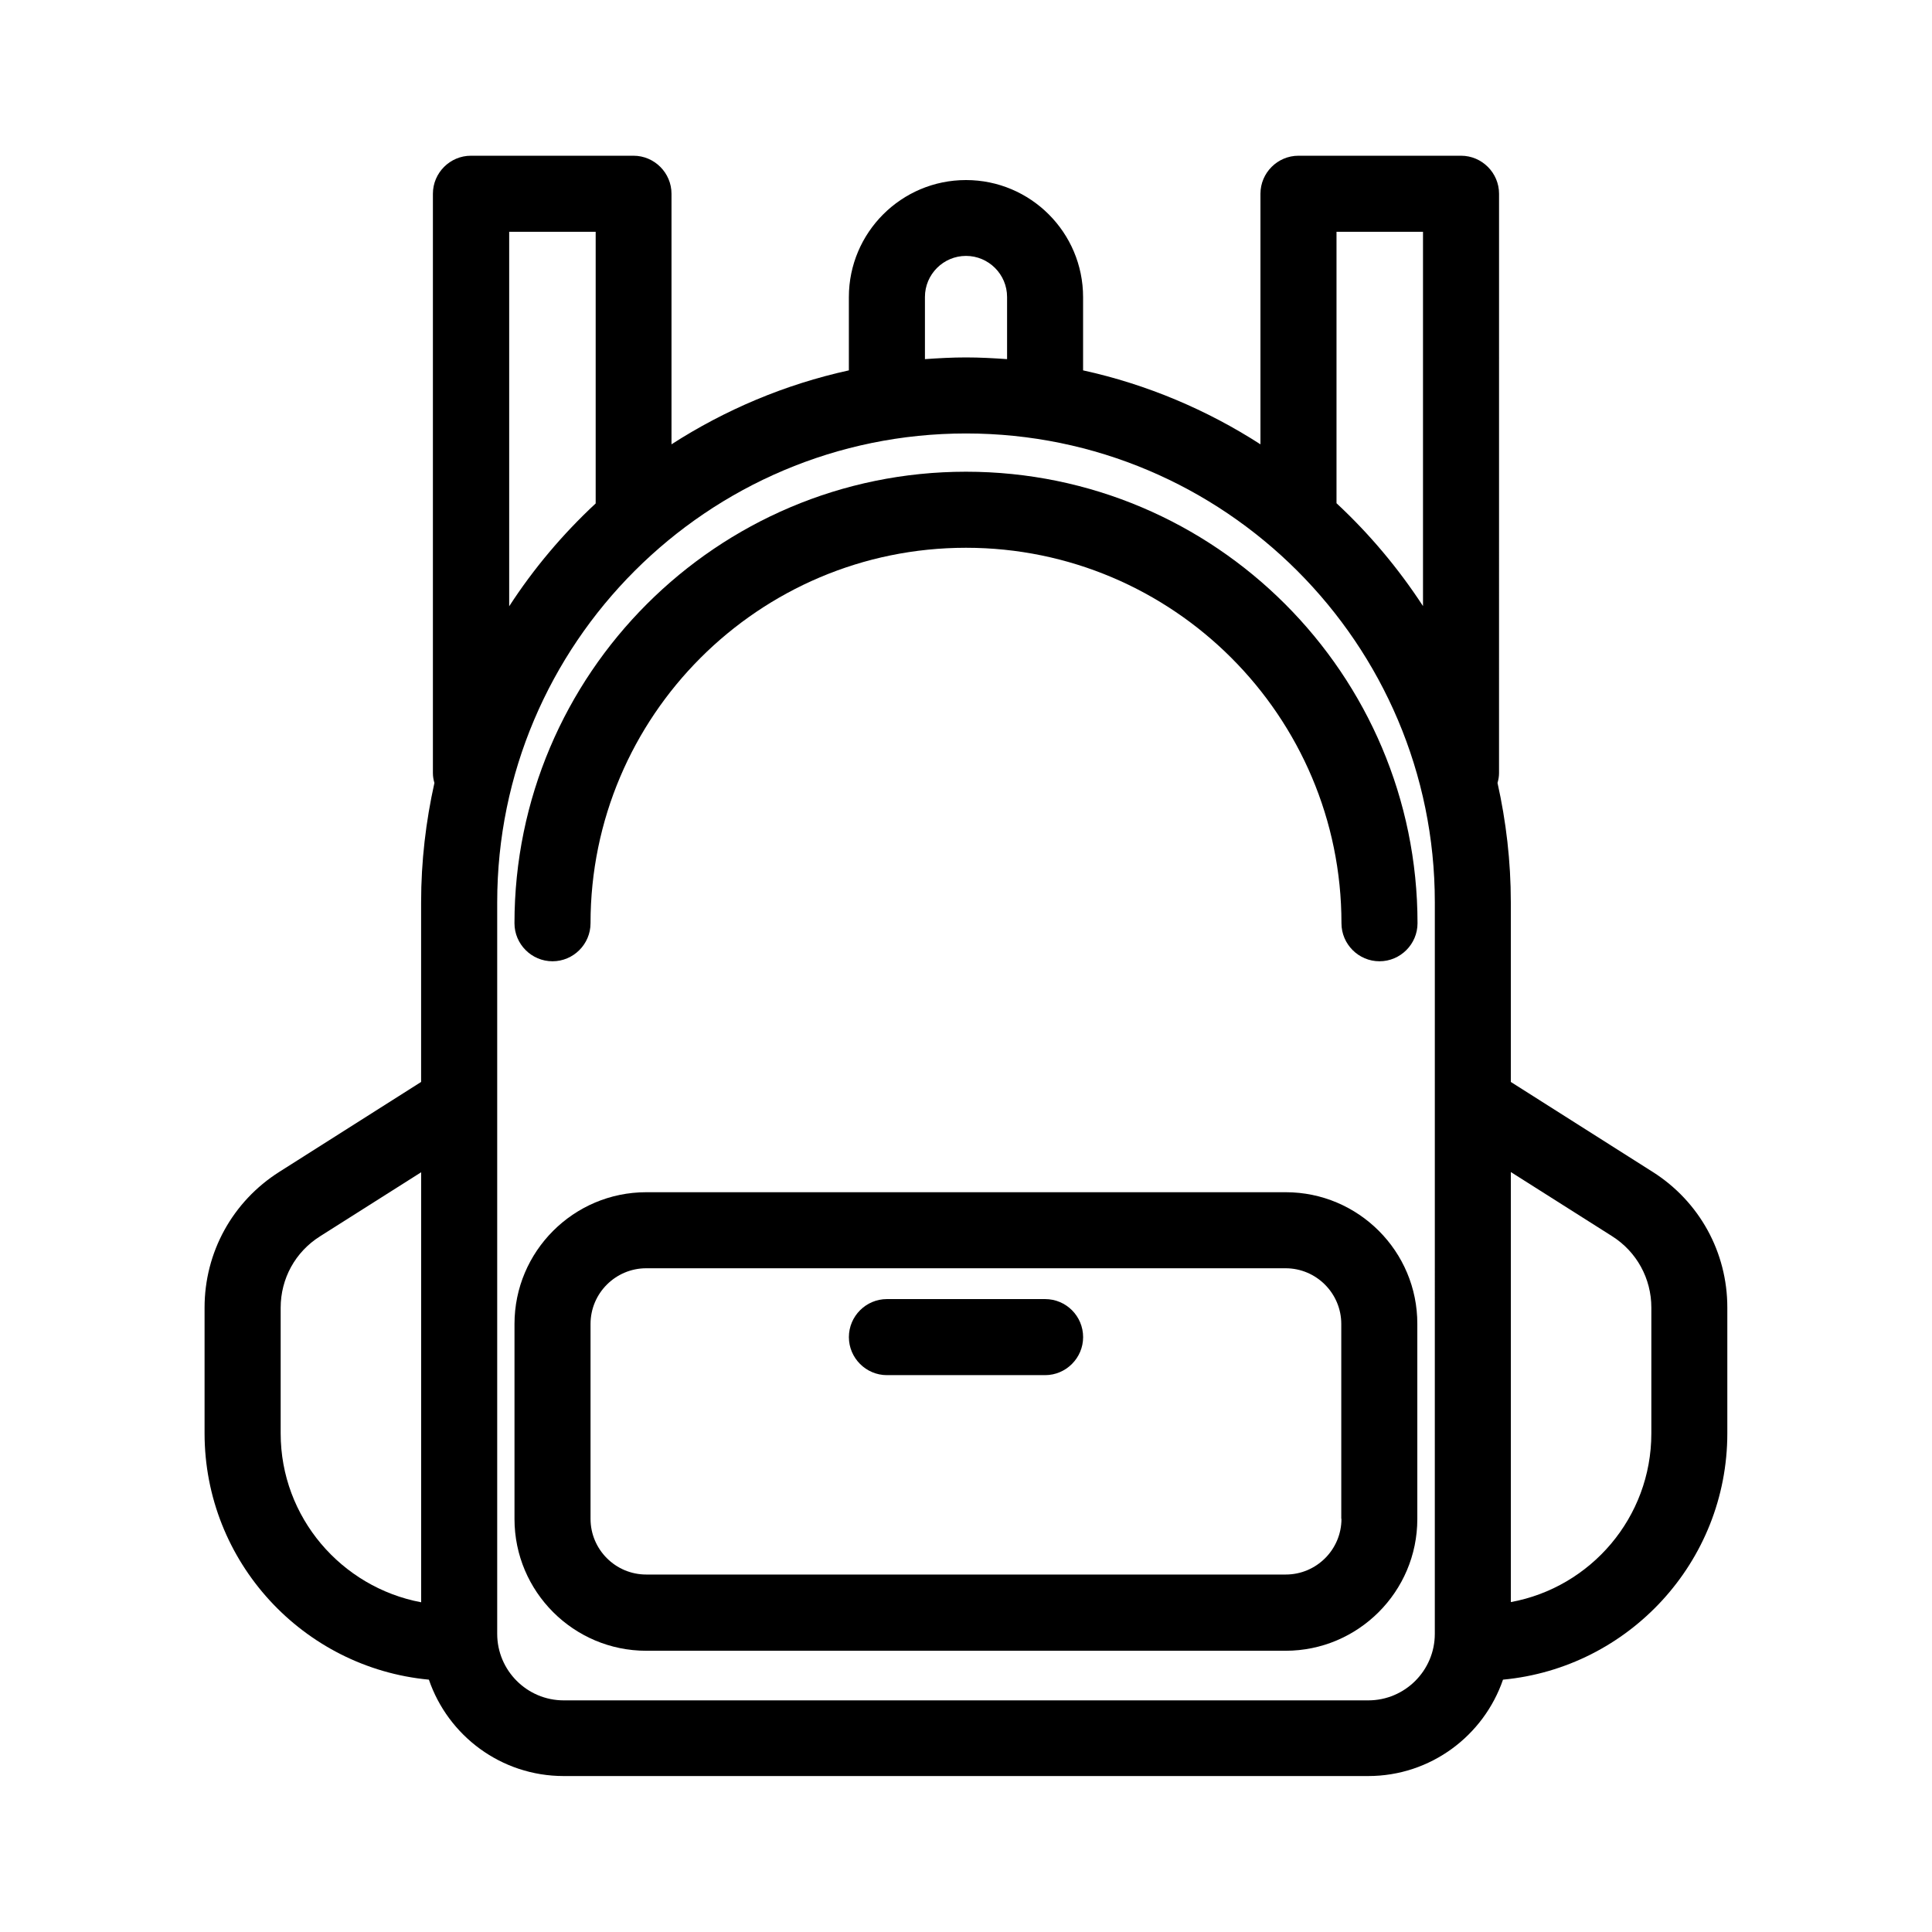 <?xml version="1.0" encoding="UTF-8"?>
<!-- The Best Svg Icon site in the world: iconSvg.co, Visit us! https://iconsvg.co -->
<svg fill="#000000" width="800px" height="800px" version="1.1" viewBox="144 144 512 512" xmlns="http://www.w3.org/2000/svg">
 <g>
  <path d="m581.97 454.56-37.586-23.832v-47.609c0-10.883-1.258-21.461-3.527-31.641 0.25-0.855 0.402-1.715 0.402-2.621l0.004-153.51c0-5.543-4.535-10.078-10.078-10.078h-43.074c-5.543 0-10.078 4.535-10.078 10.078v66.402c-14.156-9.117-30.027-15.871-47.004-19.598v-19.398c0-17.129-13.906-31.035-31.035-31.035s-31.035 13.906-31.035 31.035v19.398c-16.977 3.727-32.848 10.48-47.004 19.598v-66.402c0-5.543-4.535-10.078-10.078-10.078h-43.074c-5.543 0-10.078 4.535-10.078 10.078v153.51c0 0.906 0.152 1.812 0.402 2.621-2.266 10.176-3.527 20.758-3.527 31.641v47.609l-37.586 23.832c-12.395 7.859-19.801 21.312-19.801 35.973v33.301c0 34.109 26.148 62.172 59.449 65.293 5.09 14.863 19.145 25.543 35.719 25.543h213.21c16.574 0 30.633-10.73 35.719-25.543 33.301-3.125 59.449-31.188 59.449-65.293v-33.301c0.012-14.668-7.394-28.117-19.789-35.977zm-83.781-249.14h22.922v99.199c-6.5-9.977-14.207-19.145-22.922-27.258zm-109.07 17.281c0-5.996 4.887-10.883 10.883-10.883s10.883 4.887 10.883 10.883v16.473c-3.578-0.25-7.203-0.453-10.883-0.453s-7.305 0.203-10.883 0.453zm-110.18-17.281h22.922v71.996c-8.715 8.113-16.426 17.23-22.922 27.258zm-60.559 318.46v-33.301c0-7.758 3.879-14.812 10.43-18.941l26.801-16.977v113.96c-21.16-3.984-37.23-22.527-37.23-44.742zm305.86 53.102c0 9.723-7.91 17.633-17.633 17.633h-213.21c-9.723 0-17.633-7.91-17.633-17.633v-193.87c0-68.52 55.723-124.24 124.24-124.24 68.52 0 124.24 55.723 124.24 124.24zm57.383-53.102c0 22.27-16.07 40.809-37.23 44.688v-113.96l26.801 16.977c6.551 4.133 10.43 11.234 10.43 18.941z"/>
  <path d="m400 269.01c-66 0-119.66 53.656-119.66 119.66 0 5.543 4.535 10.078 10.078 10.078s10.078-4.535 10.078-10.078c-0.004-54.918 44.633-99.504 99.5-99.504 54.863 0 99.504 44.637 99.504 99.504 0 5.543 4.535 10.078 10.078 10.078s10.078-4.535 10.078-10.078c-0.008-66-53.664-119.66-119.66-119.66z"/>
  <path d="m484.74 459.95h-169.48c-19.246 0-34.914 15.668-34.914 34.914v51.691c0 19.246 15.668 34.914 34.914 34.914h169.43c19.246 0 34.914-15.668 34.914-34.914v-51.691c0.051-19.246-15.617-34.914-34.863-34.914zm14.762 86.555c0 8.16-6.648 14.762-14.762 14.762h-169.48c-8.16 0-14.762-6.648-14.762-14.762v-51.641c0-8.16 6.648-14.762 14.762-14.762h169.43c8.16 0 14.762 6.648 14.762 14.762v51.641z"/>
  <path d="m420.96 488.27h-41.918c-5.543 0-10.078 4.535-10.078 10.078s4.535 10.078 10.078 10.078h41.918c5.543 0 10.078-4.535 10.078-10.078-0.004-5.543-4.484-10.078-10.078-10.078z"/>
 </g>
</svg>